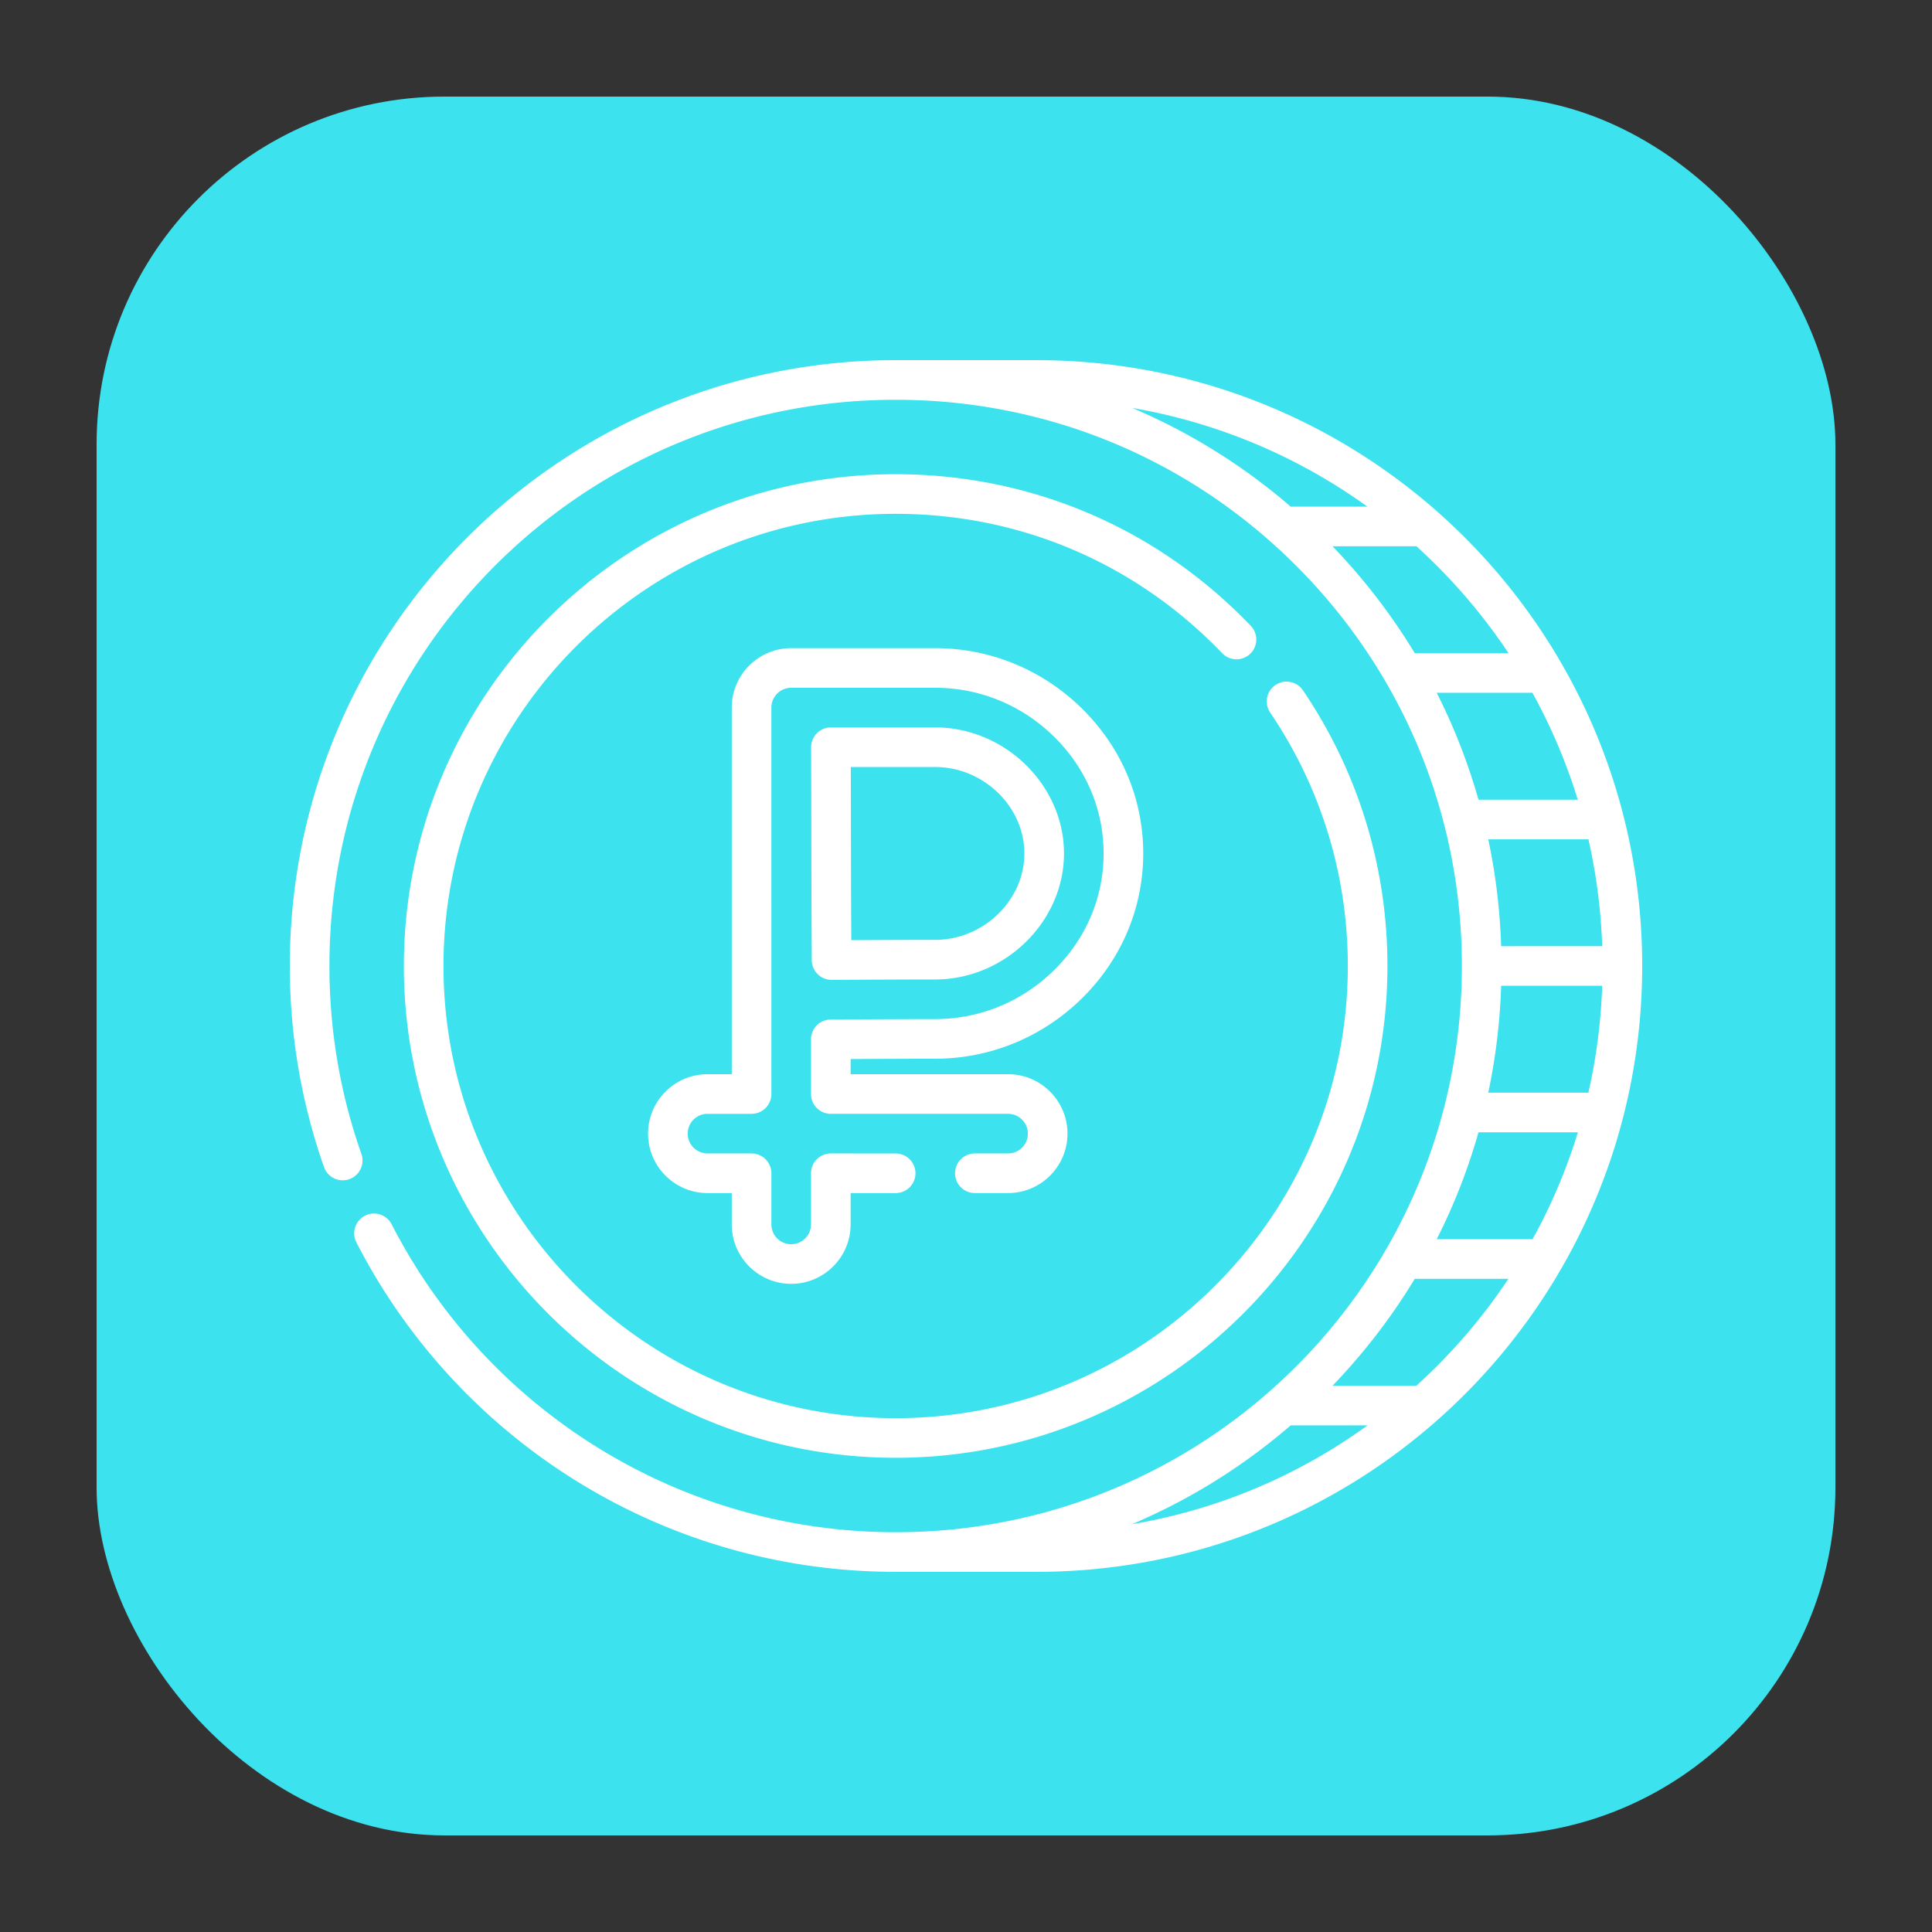 <svg xmlns="http://www.w3.org/2000/svg" version="1.1" xmlns:xlink="http://www.w3.org/1999/xlink" width="512" height="512" x="0" y="0" viewBox="0 0 512 512" style="enable-background:new 0 0 512 512" xml:space="preserve" class=""><rect x="0" y="0" width="512" height="512" fill="#333333" stroke="none"/><rect width="512" height="512" rx="102.4" ry="102.4" fill="#3ce2ed" shape="rounded" transform="matrix(0.9,0,0,0.9,25.6,25.6)"></rect><g transform="matrix(0.7,0,0,0.7,76.8,76.8)"><path d="M512 256c0-126.763-102.584-229.367-229.366-229.367h-53.267C102.6 26.633 0 129.222 0 256c0 26.075 4.359 51.688 12.956 76.127a7.5 7.5 0 0 0 14.15-4.978C19.073 304.313 15 280.375 15 256c0-118.474 95.877-214.367 214.367-214.367 57.26 0 111.092 22.298 151.581 62.786 40.488 40.489 62.786 94.321 62.786 151.581 0 118.475-95.876 214.366-214.367 214.366-81.629 0-154.548-45.96-190.814-116.581a7.5 7.5 0 0 0-13.344 6.852c38.763 75.48 116.734 124.72 204.135 124.729l.023.001h53.267C409.686 485.367 512 382.275 512 256zm-85.497 158.9h-31.741c11.973-12.449 22.382-26.017 31.126-40.467h35.449a215.625 215.625 0 0 1-34.834 40.467zm-47.556 15h29.09c-26.553 19.234-56.962 31.991-89.267 37.444 21.702-9.182 41.984-21.746 60.177-37.444zm55.265-70.466a226.419 226.419 0 0 0 15.804-40.467h37.63a211.588 211.588 0 0 1-17.156 40.467zm57.402-55.467h-37.891a230.847 230.847 0 0 0 4.876-40.467h38.256c-.476 13.86-2.249 27.37-5.241 40.467zm5.242-55.467H458.6a230.942 230.942 0 0 0-4.876-40.467h37.913c2.996 13.17 4.749 26.706 5.219 40.467zm-9.251-55.467h-37.589a226.373 226.373 0 0 0-15.804-40.467h36.223a213.172 213.172 0 0 1 17.17 40.467zm-26.217-55.467h-35.499c-8.744-14.45-19.153-28.017-31.126-40.467h31.768c13.181 11.965 24.915 25.528 34.857 40.467zM378.948 82.1c-18.14-15.652-38.359-28.188-59.99-37.364A214.006 214.006 0 0 1 407.975 82.1z" fill="#ffffff" opacity="1" data-original="#000000" class=""></path><path d="M352.983 137.586a7.5 7.5 0 0 0 10.604.227 7.5 7.5 0 0 0 .227-10.604c-35.463-37.011-83.211-57.394-134.446-57.394-102.663 0-186.184 83.523-186.184 186.185s83.521 186.184 186.184 186.184S415.552 358.662 415.552 256c0-37.419-11.06-73.508-31.984-104.365a7.496 7.496 0 0 0-10.416-1.998 7.498 7.498 0 0 0-1.998 10.416c19.232 28.364 29.398 61.542 29.398 95.947 0 94.391-76.793 171.184-171.185 171.184-94.391 0-171.184-76.793-171.184-171.184 0-94.392 76.793-171.185 171.184-171.185 47.108 0 91.009 18.742 123.616 52.771z" fill="#ffffff" opacity="1" data-original="#000000" class=""></path><path d="M199.839 259.09a7.496 7.496 0 0 0 5.274 2.168h.042c12.939-.072 30.235-.157 39.146-.157 26.451 0 48.798-21.852 48.798-47.716 0-25.865-22.347-47.717-48.798-47.717h-39.436a7.502 7.502 0 0 0-7.5 7.521c.147 50.95.028 39.908.248 80.608a7.505 7.505 0 0 0 2.226 5.293zm44.462-78.422c18.32 0 33.798 14.982 33.798 32.717 0 17.733-15.478 32.716-33.798 32.716-7.302 0-20.189.057-31.727.117-.168-32.693-.074-24.554-.188-65.55z" fill="#ffffff" opacity="1" data-original="#000000" class=""></path><path d="M244.301 291.101c20.712 0 40.345-8.009 55.281-22.553 15.165-14.766 23.517-34.356 23.517-55.163s-8.352-40.398-23.517-55.165c-14.937-14.543-34.569-22.552-55.281-22.552H189.82c-12.406 0-22.5 10.094-22.5 22.5v138.799h-9.183c-12.406 0-22.5 10.094-22.5 22.5s10.094 22.5 22.5 22.5h9.183v11.864c0 12.406 10.094 22.5 22.5 22.5s22.5-10.094 22.5-22.5v-11.864h17.048c4.143 0 7.5-3.357 7.5-7.5s-3.357-7.5-7.5-7.5H204.82a7.499 7.499 0 0 0-7.5 7.5v19.364c0 4.136-3.364 7.5-7.5 7.5s-7.5-3.364-7.5-7.5v-19.364c0-4.143-3.357-7.5-7.5-7.5h-16.683c-4.136 0-7.5-3.364-7.5-7.5s3.364-7.5 7.5-7.5h16.683c4.143 0 7.5-3.357 7.5-7.5V158.168c0-4.136 3.364-7.5 7.5-7.5h54.481c16.78 0 32.697 6.499 44.816 18.299 12.24 11.919 18.981 27.693 18.981 44.418s-6.741 32.498-18.981 44.416c-12.119 11.801-28.036 18.3-44.816 18.3-8.901 0-26.406.087-39.523.159a7.5 7.5 0 0 0-7.458 7.5v20.707c0 4.143 3.357 7.5 7.5 7.5h67.104c4.136 0 7.5 3.364 7.5 7.5s-3.364 7.5-7.5 7.5h-12.568c-4.143 0-7.5 3.357-7.5 7.5s3.357 7.5 7.5 7.5h12.568c12.406 0 22.5-10.094 22.5-22.5s-10.094-22.5-22.5-22.5H212.32v-5.747c11.677-.062 24.717-.119 31.981-.119z" fill="#ffffff" opacity="1" data-original="#000000" class=""></path></g></svg>
